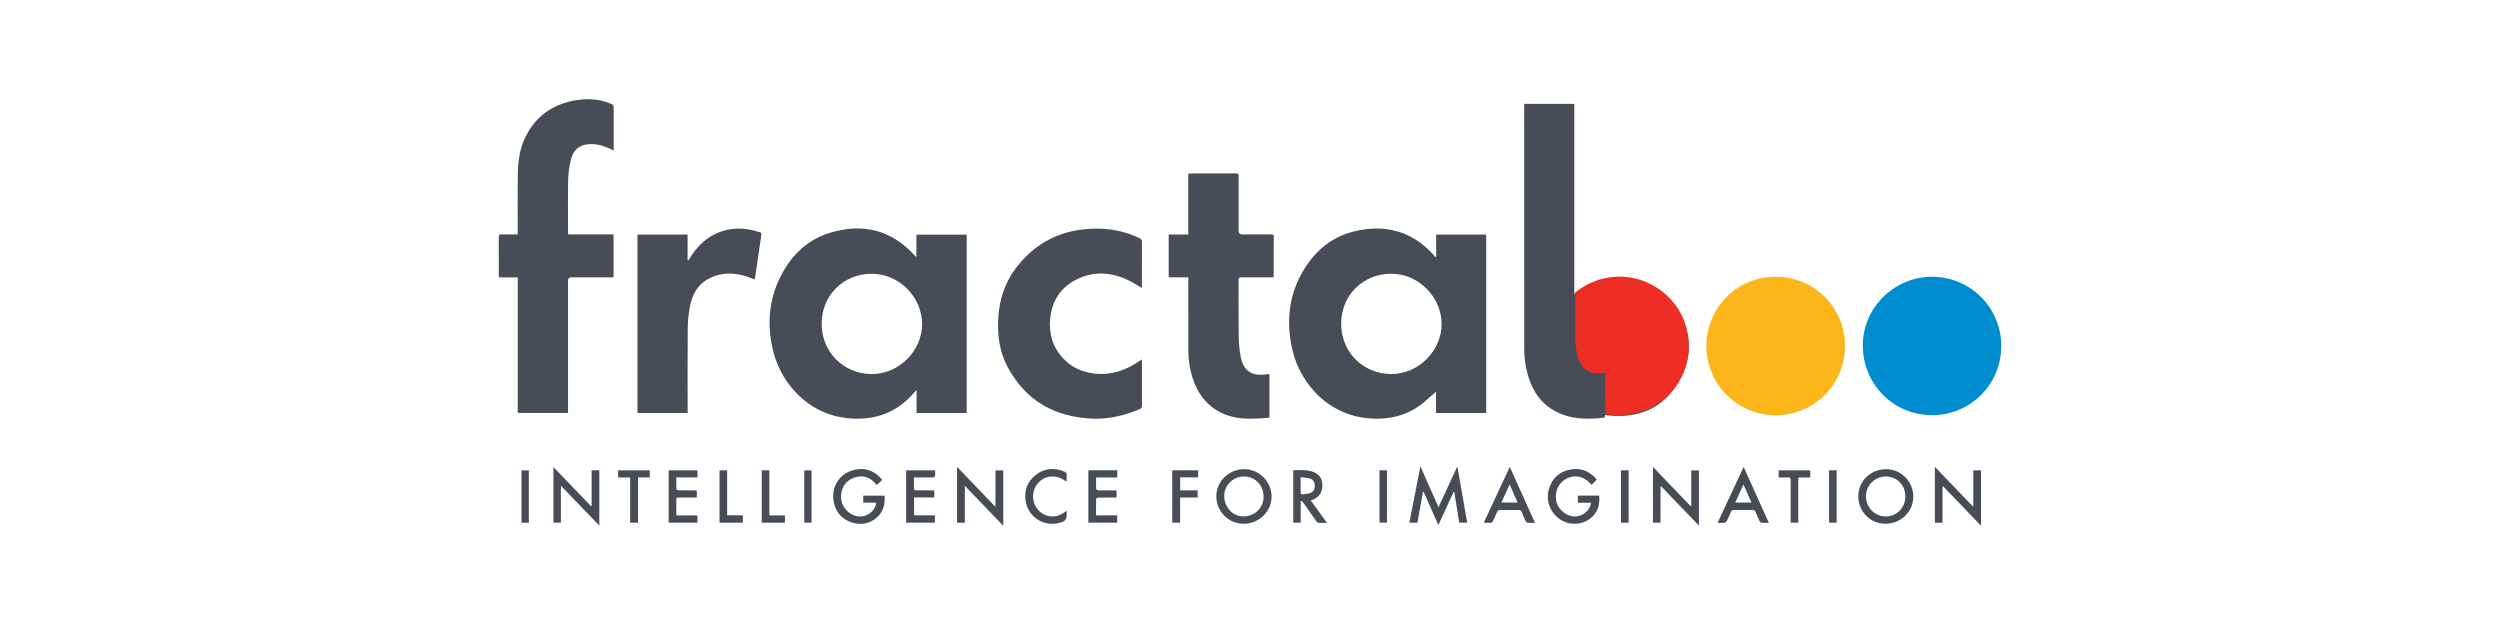 <svg xmlns="http://www.w3.org/2000/svg" id="Layer_1" viewBox="0 0 128 32"><defs><style>.cls-1{fill:#474c56;}.cls-1,.cls-2,.cls-3,.cls-4,.cls-5{stroke-width:0px;}.cls-2{fill:#fff;}.cls-3{fill:#fcb61a;}.cls-4{fill:#ee2e24;}.cls-5{fill:#008dcf;}</style></defs><rect class="cls-2" x="-1029.562" y="-264.72" width="1405.085" height="634.784"></rect><path class="cls-1" d="m82.178,21.251c-.005.038-.01.075-.017.13-.137.013-.278.029-.419.039-.647.047-1.284.003-1.888-.257-.883-.381-1.381-1.084-1.635-1.984-.123-.436-.179-.884-.179-1.335-.003-4.133-.002-8.267-.002-12.4v-.126h2.567v9.742c.819-.644,1.713-.922,2.716-.803,1.009.12,1.836.586,2.423,1.409.864,1.212.97,2.524.241,3.817-.825,1.462-2.149,1.985-3.806,1.768Z"></path><path class="cls-1" d="m49.495,21.146h-2.566v-1.181c-.104.114-.18.199-.258.283-.729.787-1.633,1.171-2.704,1.189-2.453.041-3.935-1.769-4.353-3.36-.333-1.27-.291-2.529.261-3.733.532-1.159,1.365-2.038,2.608-2.421,1.665-.512,3.134-.168,4.334,1.14.026.028.053.056.102.107v-1.155h2.576v9.131Zm-7.426-4.574c-0,1.448,1.11,2.561,2.537,2.579,1.425.018,2.607-1.203,2.606-2.55-.001-1.397-1.182-2.585-2.576-2.585-1.454-.001-2.566,1.108-2.567,2.556Z"></path><path class="cls-1" d="m73.531,13.134v-1.123h2.562v9.134h-2.567v-1.088c-.144.124-.311.259-.469.405-.703.655-1.54.958-2.495.975-2.418.042-3.961-1.748-4.373-3.453-.331-1.366-.245-2.707.444-3.96.59-1.071,1.444-1.857,2.655-2.165,1.602-.408,2.995-.039,4.125,1.201.028.031.047.07.07.105.016-.01.032-.021.048-.031Zm-4.864,3.438c-.001,1.447,1.109,2.56,2.539,2.578,1.433.018,2.607-1.216,2.605-2.551-.003-1.397-1.182-2.584-2.577-2.584-1.453-.001-2.565,1.108-2.566,2.557Z"></path><path class="cls-1" d="m25.544,14.203c-.003-.064-.006-.106-.006-.149-0-.633.002-1.267-.003-1.9-.001-.116.026-.16.15-.155.268.01.537.003.823.003,0-.062,0-.112,0-.163,0-.976-.007-1.952.003-2.928.007-.645.097-1.281.379-1.87.501-1.048,1.346-1.666,2.475-1.888.612-.12,1.226-.104,1.82.121.238.09.237.091.237.348,0,.638,0,1.275,0,1.913v.167c-.068-.031-.121-.055-.173-.079-.286-.13-.58-.234-.897-.244-.628-.022-.998.241-1.138.853-.075.327-.118.667-.125,1.002-.017.876-.006,1.752-.005,2.628,0,.042.005.084.009.139h2.321v2.197h-.153c-.664,0-1.328,0-1.993,0q-.185,0-.185.181c0,2.191,0,4.381,0,6.572v.191h-2.574v-6.94h-.966Z"></path><path class="cls-1" d="m58.468,14.746c-.242-.14-.462-.29-.699-.401-.911-.429-1.834-.48-2.737.009-.765.414-1.174,1.083-1.261,1.945-.078.777.122,1.471.661,2.048.436.467.987.711,1.616.779.853.094,1.608-.166,2.299-.65.031-.022.063-.043.111-.076.004.056.009.096.009.137.001.742-.003,1.484.003,2.225.001.112-.043.158-.138.197-.783.322-1.592.515-2.444.473-1.917-.093-3.387-.933-4.3-2.645-.429-.804-.535-1.683-.471-2.587.064-.899.338-1.724.879-2.448.845-1.131,1.961-1.814,3.371-1.996,1.03-.132,2.023-.019,2.968.434.094.045.134.094.133.203-.005.742-.003,1.484-.003,2.225v.126Z"></path><path class="cls-1" d="m60.843,14.201h-1.006v-2.193h1.002v-3.12c.059-.003.105-.008.152-.008.76-0,1.52.003,2.279-.003.125-.001.15.041.15.155-.004.924-.002,1.848-.002,2.772q0,.199.193.199c.495,0,.99.001,1.485-.001.074-0.0.122.007.121.103-.003.672-.002,1.345-.003,2.017,0,.021-.006.042-.011.078-.049,0-.096,0-.142,0-.504,0-1.007.003-1.511-.002-.101-.001-.135.028-.135.131.003.972-.006,1.943.007,2.915.004.336.039.676.1,1.007.135.731.56,1.02,1.297.916.055-.008.111-.01.177-.016v2.232c-.154.013-.308.028-.462.037-.618.037-1.233.036-1.82-.202-.867-.352-1.381-1.017-1.661-1.885-.143-.445-.208-.903-.209-1.369-.004-1.197-.002-2.394-.002-3.591v-.171Z"></path><path class="cls-1" d="m35.205,21.146h-2.568v-9.134h2.567v1.312c.012.005.024.009.036.014.033-.051.065-.102.098-.153.315-.495.702-.917,1.235-1.181.761-.377,1.542-.382,2.337-.11.1.034.074.103.066.167-.052.369-.107.737-.161,1.105-.05.338-.1.677-.151,1.015-.006.043-.017.085-.025.124-.219-.074-.43-.166-.65-.217-.616-.142-1.219-.106-1.775.22-.501.293-.76.769-.874,1.315-.077.371-.123.754-.127,1.133-.015,1.405-.006,2.811-.006,4.216,0,.055,0,.11,0,.173Z"></path><path class="cls-1" d="m73.651,25.97c.326-.707.636-1.38.947-2.054.008.001.017.001.025.001.165.943.331,1.886.498,2.842h-.41c-.083-.522-.167-1.047-.251-1.571-.01-.004-.021-.007-.031-.011-.258.561-.516,1.123-.785,1.707-.258-.582-.506-1.144-.754-1.705-.011.001-.022.002-.034.003-.094.525-.188,1.049-.283,1.58h-.414c.187-.953.373-1.901.566-2.886.314.709.612,1.383.926,2.094Z"></path><path class="cls-1" d="m50.968,25.951v-1.868h.399v2.837c-.655-.681-1.298-1.35-1.967-2.046v1.889h-.4v-2.862c.654.682,1.297,1.352,1.968,2.051Z"></path><path class="cls-1" d="m99.457,24.916v1.847h-.392v-2.861c.656.684,1.299,1.353,1.969,2.051v-1.873h.395v2.839c-.656-.682-1.297-1.349-1.937-2.016l-.035.012Z"></path><path class="cls-1" d="m30.292,25.902c0-.302,0-.605,0-.907,0-.303,0-.605,0-.916h.393v2.834c-.655-.68-1.297-1.348-1.939-2.016-.01.005-.019.01-.029.015v1.848h-.381v-2.848c.65.677,1.286,1.34,1.922,2.002.011-.004.023-.008.035-.012Z"></path><path class="cls-1" d="m95.145,25.407c.001-.779.628-1.386,1.432-1.385.757.001,1.382.632,1.384,1.397.002.777-.631,1.398-1.424,1.397-.783-.001-1.392-.618-1.392-1.409Zm1.403-1.01c-.558.002-1.008.452-1.009,1.01-.001.575.451,1.035,1.014,1.034.565-.001,1.003-.45,1.002-1.026-.001-.581-.435-1.019-1.007-1.018Z"></path><path class="cls-1" d="m63.704,24.022c.765 0,1.399.634,1.4,1.399 0.0.771-.64,1.395-1.431,1.395-.778-.001-1.399-.628-1.397-1.411.002-.763.642-1.383,1.428-1.383Zm-.005.376c-.556-.005-1.012.436-1.018.983-.006.58.429,1.054.972,1.059.577.005,1.038-.431,1.043-.987.005-.604-.416-1.05-.997-1.055Z"></path><path class="cls-1" d="m86.593,25.907v-1.824h.392v2.829c-.657-.683-1.296-1.348-1.936-2.013-.01.003-.021.006-.031.009v1.854h-.388v-2.857c.657.684,1.296,1.349,1.934,2.014.01-.004.02-.009.029-.013Z"></path><path class="cls-1" d="m45.173,24.567c-.097.091-.184.173-.279.263-.051-.053-.093-.101-.139-.146-.306-.297-.668-.37-1.055-.215-.396.158-.607.466-.637.9-.044.64.521,1.109,1.031,1.075.311-.021.632-.248.731-.542.016-.047.019-.098.032-.166h-.658v-.357h1.095c.023.43-.06.822-.399,1.116-.392.34-.849.41-1.327.239-.474-.169-.781-.518-.877-1.015-.161-.837.331-1.547,1.163-1.684.534-.088.967.112,1.32.533Z"></path><path class="cls-1" d="m80.788,25.741v-.367h1.088c.031.273.003.534-.123.779-.357.696-1.33.883-1.961.38-.46-.367-.652-.938-.485-1.502.173-.581.578-.917,1.172-1.002.518-.074.941.123,1.277.525-.087.089-.173.177-.267.272-.034-.036-.066-.069-.097-.103-.316-.333-.756-.423-1.152-.236-.417.198-.634.618-.571,1.108.052.401.406.762.82.837.397.072.823-.177.939-.549.012-.04.017-.082.029-.143h-.667Z"></path><path class="cls-1" d="m66.597,25.664v1.096h-.383v-2.684c.365.001.735-.049,1.084.111.283.129.411.365.409.668-.002.309-.131.552-.416.697-.05.025-.103.044-.177.075.273.377.543.749.828,1.143-.164,0-.304.007-.444-.004-.04-.003-.085-.053-.112-.091-.218-.308-.432-.618-.649-.927-.028-.04-.069-.07-.104-.105-.012.007-.024.015-.035.022Zm-.005-1.235c0,.297-.002.56.003.823 0.0.022.052.063.075.06.141-.017.286-.026.418-.071.158-.054.239-.213.229-.386-.01-.17-.081-.31-.253-.355-.147-.039-.302-.046-.473-.07Z"></path><path class="cls-1" d="m78.591,26.769c-.146,0-.266.005-.386-.004-.031-.002-.071-.041-.086-.073-.073-.157-.145-.314-.206-.476-.032-.085-.08-.106-.165-.105-.308.004-.616.006-.923-.001-.1-.002-.147.035-.182.122-.06.148-.137.289-.198.437-.031.076-.072.107-.155.101-.099-.007-.199-.002-.323-.002.444-.953.882-1.89,1.335-2.862.436.968.859,1.906,1.29,2.862Zm-1.719-1.04h.827c-.134-.306-.263-.6-.405-.924-.148.324-.282.617-.422.924Z"></path><path class="cls-1" d="m87.939,26.769c.447-.957.885-1.897,1.336-2.863.434.963.857,1.903,1.289,2.863-.139,0-.259.006-.377-.004-.035-.003-.079-.044-.096-.079-.071-.148-.139-.299-.197-.452-.034-.089-.079-.127-.18-.125-.308.007-.616.005-.924.001-.085-.001-.134.021-.168.105-.065.16-.139.318-.219.471-.02.038-.078.075-.122.08-.106.011-.214.004-.342.004Zm.906-1.041h.827c-.135-.308-.263-.6-.405-.923-.149.325-.282.617-.422.923Z"></path><path class="cls-1" d="m55.726,24.079h1.478v.367h-1.084c0,.209-.004.403.005.596.001.024.073.062.112.063.26.006.521.003.781.003.047,0,.094,0,.15,0v.367c-.123,0-.242,0-.361,0-.195,0-.391-.003-.586.003-.035.001-.097.042-.098.065-.007.276-.004.553-.004.842h1.082v.376h-1.476v-2.683Z"></path><path class="cls-1" d="m34.627,26.387h1.081v.373h-1.473v-2.68h1.475v.362h-1.081c0,.212-.003.41.005.607.001.021.069.054.107.055.26.005.521.003.781.003.047,0,.094,0,.153,0v.367c-.283,0-.559-.001-.836 0-.243.001-.21-.017-.211.206-.002.229-0.0.458-0.0.706Z"></path><path class="cls-1" d="m47.834,25.108v.362h-1.033v.916h1.066v.374h-1.473v-2.68h1.484c0,.101.008.201-.005.297-.004.028-.071.065-.109.066-.269.006-.538.003-.807.003-.048,0-.095,0-.164,0,0,.208-.003.41.004.611.001.018.065.047.099.048.26.004.521.002.781.002.047,0,.094,0,.156,0Z"></path><path class="cls-1" d="m54.613,26.146c0,.108,0,.182,0,.255q0,.242-.233.328c-.82.299-1.696-.175-1.857-1.026-.106-.559.06-1.045.522-1.395.449-.34.943-.379,1.461-.156.085.037.116.088.109.178-.007.09-.002.182-.003.273-0.0.013-.005.025-.011.057-.317-.231-.656-.339-1.038-.21-.218.074-.384.216-.507.407-.256.396-.208.928.117,1.274.19.203.427.3.706.31.277.009.501-.11.735-.296Z"></path><path class="cls-1" d="m60.017,24.079h1.327v.36h-.919v.667h.896v.367h-.899v1.288h-.404v-2.682Z"></path><path class="cls-1" d="m32.263,24.447h-.617v-.367h1.622v.365h-.601v2.318h-.404v-2.315Z"></path><path class="cls-1" d="m91.68,26.76c0-.059,0-.11,0-.161,0-.668-.003-1.335.003-2.003.001-.121-.035-.159-.154-.152-.15.009-.302.002-.463.002v-.366h1.619v.366c-.141,0-.282-.001-.424 0-.214.002-.191-.02-.191.185-.001.655-0,1.309-0,1.964v.164h-.389Z"></path><path class="cls-1" d="m39.392,26.388h.797v.373h-1.187v-2.682h.39v2.309Z"></path><path class="cls-1" d="m38.032,26.383v.378h-1.191v-2.681h.389v2.303h.802Z"></path><path class="cls-1" d="m71.013,24.078v2.68h-.382v-2.68h.382Z"></path><path class="cls-1" d="m83.385,26.763h-.39v-2.683h.39v2.683Z"></path><path class="cls-1" d="m27.077,26.764h-.377v-2.681h.377v2.681Z"></path><path class="cls-1" d="m93.649,24.079h.388v2.682h-.388v-2.682Z"></path><path class="cls-1" d="m41.551,24.082v2.679h-.372v-2.679h.372Z"></path><path class="cls-3" d="m94.463,17.719c0,1.961-1.576,3.538-3.537,3.542-1.973.003-3.554-1.578-3.56-3.55-.005-1.87,1.494-3.546,3.555-3.542,2.117.004,3.578,1.753,3.542,3.55Z"></path><path class="cls-5" d="m102.465,17.722c0,1.956-1.58,3.534-3.54,3.535-1.98.001-3.551-1.583-3.55-3.582.001-1.92,1.614-3.512,3.551-3.505,1.968.007,3.539,1.584,3.539,3.552Z"></path><path class="cls-4" d="m82.2,21.189c-.001-.636-.003-1.273-.004-1.909-0-.212-.006-.222-.219-.18-.162.031-.318.015-.475-.025-.389-.1-.577-.389-.692-.742-.131-.403-.159-.821-.16-1.242-.002-.706 0-1.411.001-2.117.479-.384,1.017-.637,1.623-.75,1.866-.349,3.713.873,4.109,2.723.433,2.023-.881,3.945-2.929,4.277-.418.068-.839.059-1.254-.034Z"></path></svg>